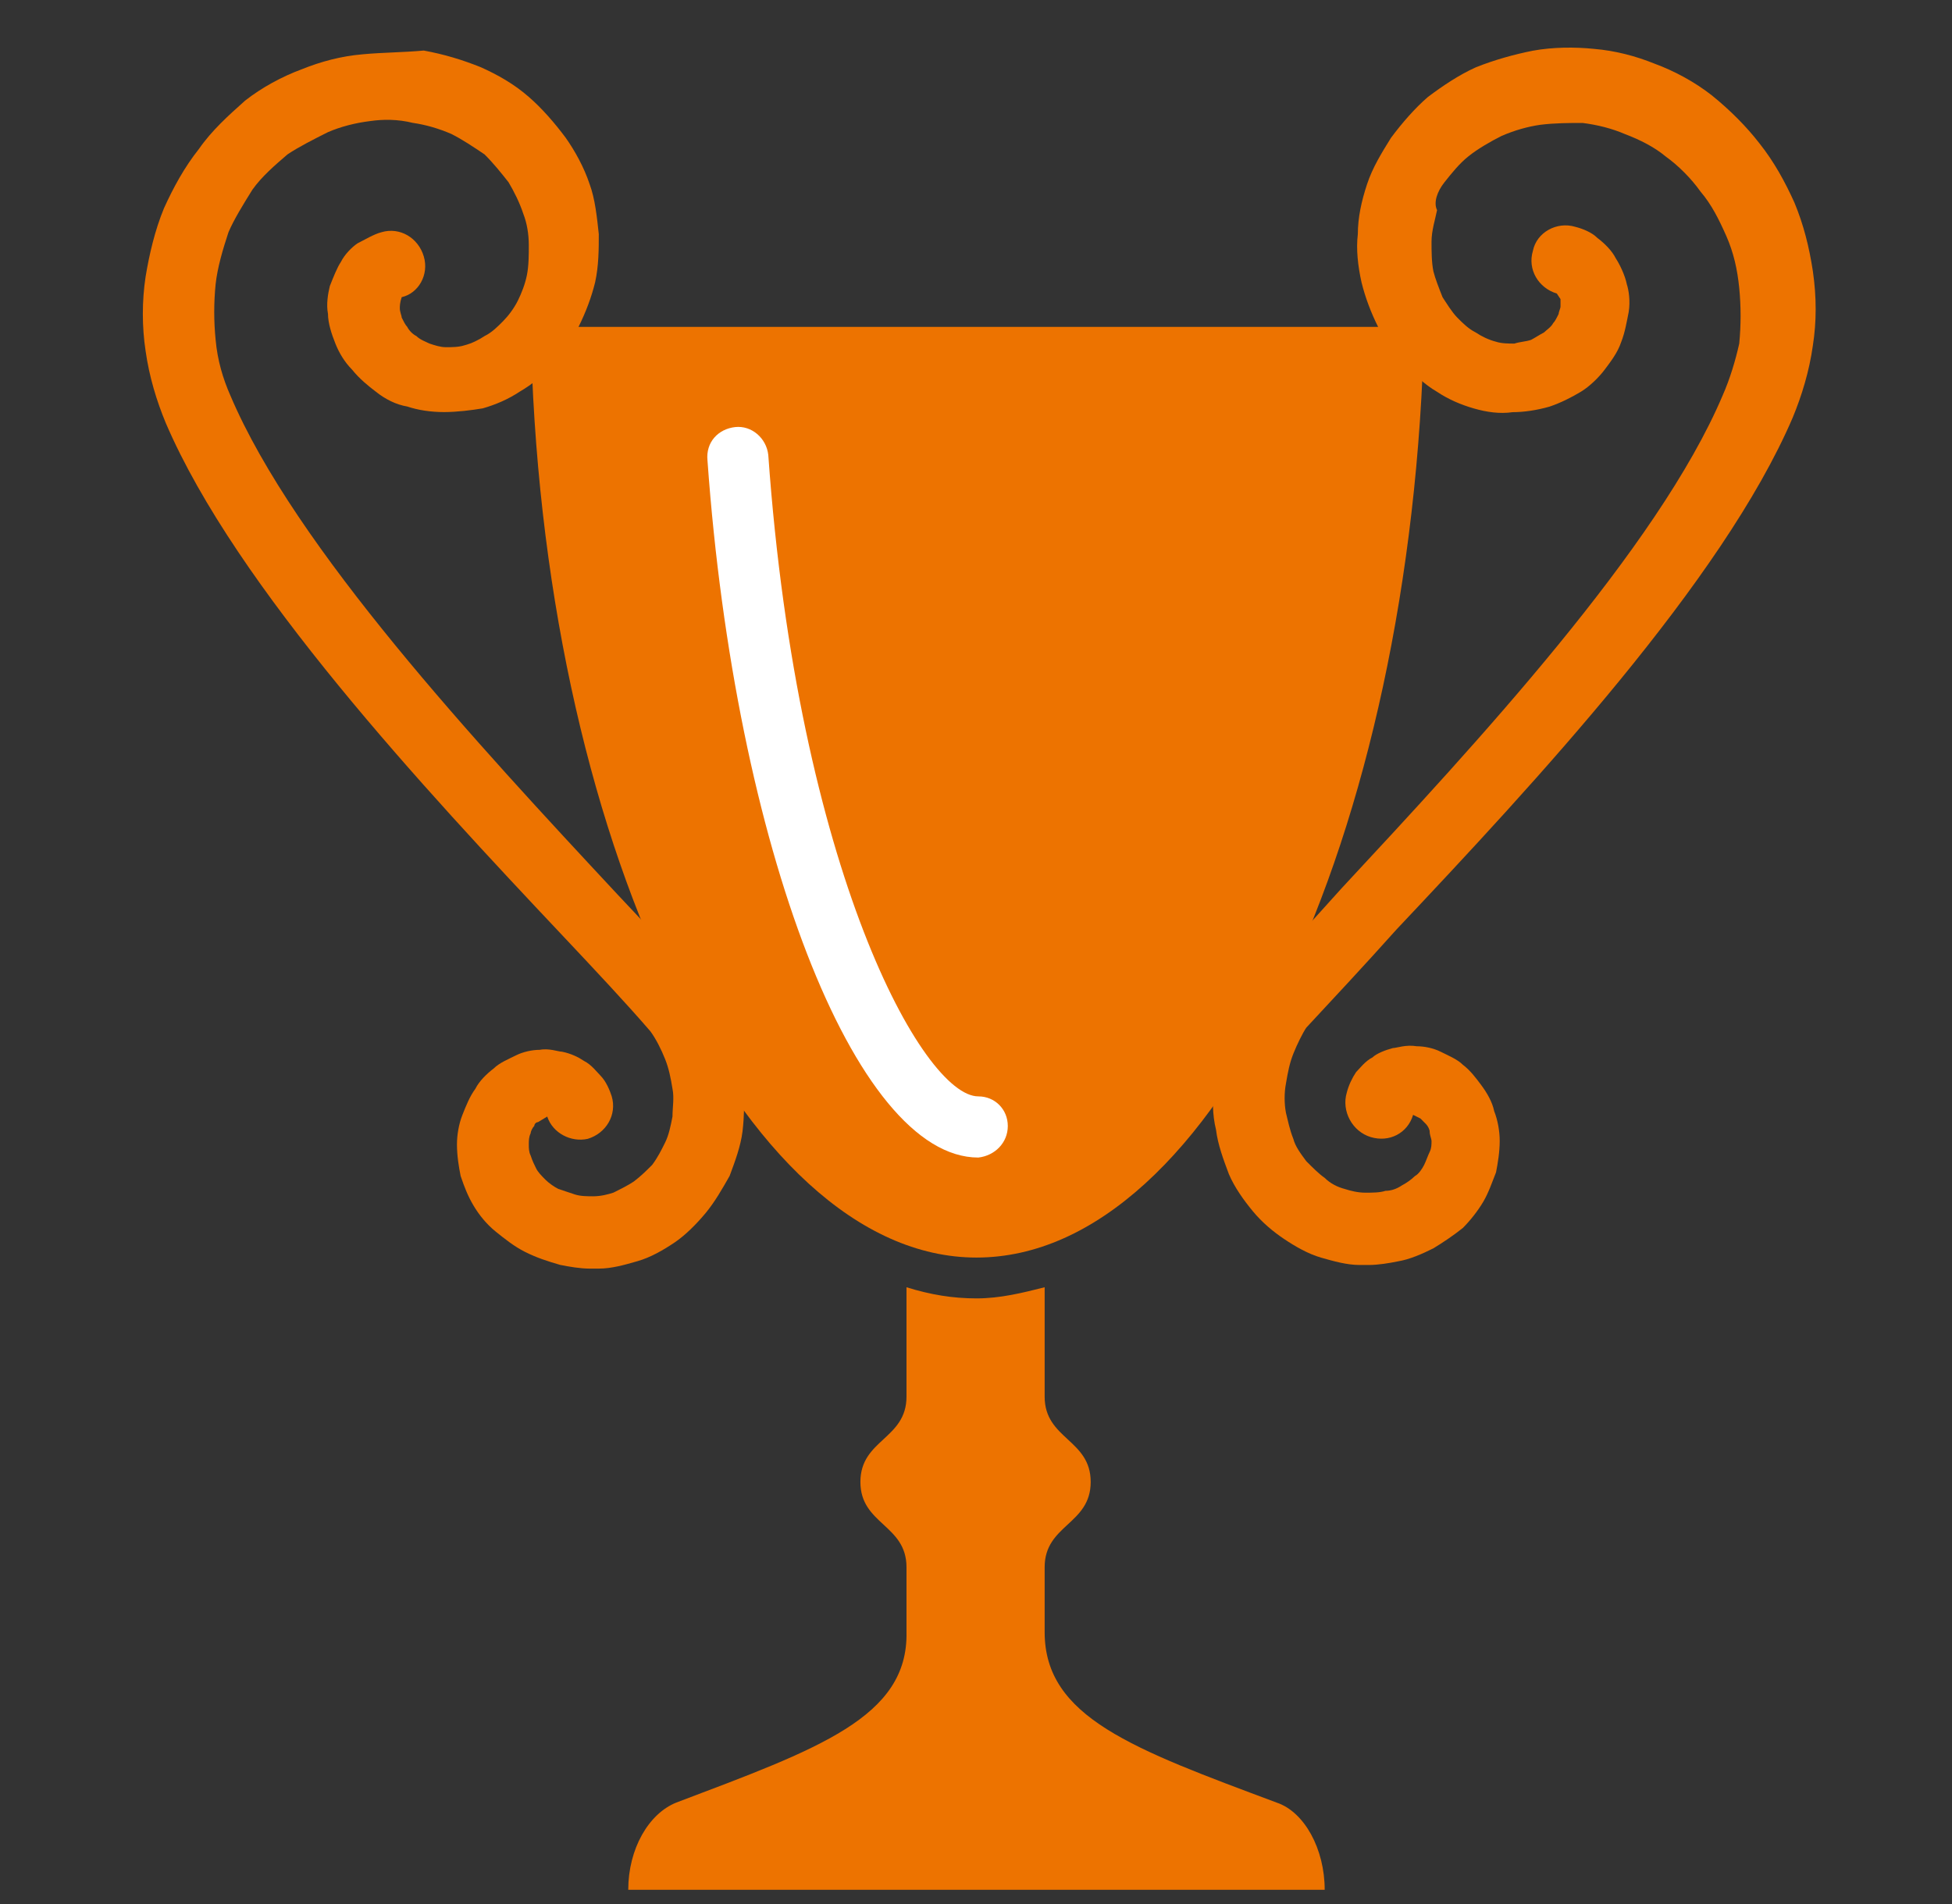 <svg width="41" height="40" viewBox="0 0 41 40" fill="none" xmlns="http://www.w3.org/2000/svg">
<rect x="0" y="0" width="41" height="40" fill="#333333" stroke="none"/>
<path d="M29.913 6.867H11.146C11.339 17.539 15.557 26.419 20.51 26.419C25.502 26.419 29.681 17.539 29.913 6.867Z" fill="#ED7300"/>
<path d="M14.202 37.87C13.622 38.104 13.196 38.844 13.196 39.701H27.824C27.824 38.844 27.398 38.065 26.817 37.87C23.799 36.741 21.942 36.079 21.942 34.287V32.924C21.942 32.028 22.909 32.028 22.909 31.133C22.909 30.237 21.942 30.237 21.942 29.341V27.043C21.477 27.16 21.013 27.277 20.51 27.277C20.007 27.277 19.543 27.199 19.04 27.043V29.341C19.04 30.237 18.072 30.237 18.072 31.133C18.072 32.028 19.04 32.028 19.04 32.924V34.287C19.078 36.079 17.182 36.741 14.202 37.87Z" fill="#ED7300"/>
<path d="M36.182 8.309C34.828 11.503 30.997 15.631 28.172 18.669C27.476 19.448 26.818 20.149 26.237 20.811C26.044 21.084 25.85 21.395 25.734 21.746C25.618 22.058 25.541 22.408 25.502 22.759C25.463 23.07 25.463 23.421 25.541 23.732C25.579 24.044 25.695 24.355 25.812 24.667C25.928 24.94 26.121 25.212 26.315 25.446C26.508 25.68 26.74 25.874 26.973 26.03C27.205 26.186 27.476 26.342 27.746 26.42C28.017 26.497 28.288 26.575 28.559 26.575C28.636 26.575 28.675 26.575 28.753 26.575C28.946 26.575 29.178 26.537 29.372 26.497C29.604 26.459 29.875 26.342 30.107 26.225C30.3 26.108 30.533 25.952 30.726 25.797C30.881 25.641 31.036 25.446 31.152 25.251C31.268 25.056 31.345 24.823 31.423 24.628C31.461 24.433 31.5 24.2 31.5 23.966C31.5 23.771 31.461 23.538 31.384 23.343C31.345 23.148 31.229 22.953 31.113 22.797C30.997 22.642 30.881 22.486 30.726 22.369C30.61 22.252 30.416 22.174 30.262 22.096C30.107 22.018 29.913 21.98 29.759 21.98C29.526 21.941 29.333 22.018 29.256 22.018C29.101 22.058 28.907 22.135 28.83 22.213C28.675 22.291 28.559 22.447 28.482 22.525C28.404 22.642 28.327 22.797 28.288 22.953C28.172 23.343 28.404 23.771 28.791 23.888C29.178 24.005 29.565 23.81 29.681 23.421L29.836 23.498C29.875 23.538 29.913 23.576 29.952 23.615C29.991 23.654 30.029 23.732 30.029 23.771C30.029 23.849 30.068 23.927 30.068 23.966C30.068 24.044 30.068 24.122 30.029 24.2C29.991 24.277 29.952 24.394 29.913 24.472C29.875 24.55 29.797 24.667 29.72 24.706C29.642 24.784 29.526 24.862 29.449 24.901C29.333 24.979 29.217 25.017 29.101 25.017C28.985 25.056 28.83 25.056 28.675 25.056C28.52 25.056 28.366 25.017 28.249 24.979C28.095 24.94 27.94 24.862 27.824 24.745C27.708 24.667 27.553 24.511 27.437 24.394C27.321 24.238 27.205 24.083 27.166 23.927C27.088 23.732 27.05 23.538 27.011 23.382C26.973 23.187 26.973 22.953 27.011 22.759C27.05 22.525 27.088 22.33 27.166 22.135C27.243 21.941 27.359 21.707 27.437 21.59C27.979 21.006 28.636 20.305 29.333 19.526C32.235 16.449 36.182 12.204 37.653 8.776C37.846 8.309 38.001 7.803 38.078 7.257C38.156 6.751 38.156 6.245 38.078 5.699C38.001 5.193 37.885 4.726 37.691 4.258C37.498 3.83 37.266 3.401 36.956 3.012C36.685 2.661 36.337 2.311 35.95 1.999C35.602 1.727 35.176 1.493 34.751 1.337C34.364 1.181 33.938 1.065 33.474 1.026C33.087 0.987 32.622 0.987 32.197 1.065C31.809 1.142 31.384 1.259 30.997 1.415C30.649 1.571 30.3 1.805 29.991 2.038C29.72 2.272 29.449 2.583 29.217 2.895C29.023 3.207 28.83 3.518 28.714 3.869C28.598 4.219 28.52 4.57 28.52 4.92C28.482 5.232 28.52 5.582 28.598 5.933C28.675 6.245 28.791 6.556 28.946 6.868C29.101 7.14 29.256 7.413 29.488 7.647C29.681 7.841 29.913 8.075 30.184 8.231C30.416 8.387 30.687 8.504 30.958 8.581C31.229 8.659 31.5 8.698 31.771 8.659C32.003 8.659 32.274 8.62 32.545 8.543C32.777 8.465 33.009 8.348 33.203 8.231C33.396 8.114 33.59 7.919 33.706 7.764C33.822 7.608 33.977 7.413 34.054 7.179C34.131 6.985 34.17 6.751 34.209 6.556C34.247 6.322 34.209 6.089 34.17 5.972C34.131 5.777 34.015 5.544 33.938 5.427C33.861 5.271 33.706 5.115 33.551 4.998C33.435 4.881 33.241 4.804 33.087 4.765C32.7 4.648 32.274 4.881 32.197 5.271C32.08 5.66 32.313 6.05 32.7 6.167L32.777 6.284C32.777 6.322 32.777 6.4 32.777 6.439C32.777 6.478 32.738 6.556 32.738 6.595C32.7 6.673 32.661 6.751 32.622 6.79C32.584 6.868 32.467 6.946 32.429 6.985C32.351 7.024 32.235 7.101 32.158 7.14C32.042 7.179 31.926 7.179 31.809 7.218C31.694 7.218 31.539 7.218 31.423 7.179C31.268 7.14 31.113 7.063 30.997 6.985C30.842 6.907 30.726 6.79 30.61 6.673C30.494 6.556 30.378 6.361 30.3 6.245C30.223 6.05 30.146 5.855 30.107 5.699C30.068 5.505 30.068 5.271 30.068 5.076C30.068 4.842 30.146 4.609 30.184 4.414C30.107 4.258 30.184 4.025 30.339 3.83C30.494 3.635 30.649 3.44 30.842 3.285C31.036 3.129 31.306 2.973 31.539 2.856C31.809 2.739 32.08 2.661 32.351 2.622C32.661 2.583 32.97 2.583 33.241 2.583C33.551 2.622 33.861 2.7 34.131 2.817C34.441 2.934 34.751 3.09 34.983 3.285C35.254 3.479 35.524 3.752 35.718 4.025C35.95 4.297 36.105 4.609 36.26 4.959C36.414 5.31 36.492 5.66 36.531 6.05C36.569 6.439 36.569 6.829 36.531 7.218C36.453 7.569 36.337 7.958 36.182 8.309Z" fill="#ED7300"/>
<path d="M8.901 5.386C8.785 4.996 8.398 4.763 8.011 4.879C7.856 4.918 7.663 5.035 7.508 5.113C7.392 5.191 7.237 5.347 7.16 5.503C7.082 5.619 7.005 5.814 6.928 6.009C6.889 6.165 6.85 6.398 6.889 6.593C6.889 6.788 6.966 7.022 7.044 7.216C7.121 7.411 7.237 7.606 7.392 7.762C7.547 7.956 7.74 8.112 7.895 8.229C8.089 8.385 8.321 8.502 8.553 8.54C8.785 8.618 9.056 8.657 9.327 8.657C9.598 8.657 9.907 8.618 10.139 8.579C10.41 8.502 10.681 8.385 10.914 8.229C11.184 8.073 11.416 7.878 11.61 7.645C11.842 7.411 11.997 7.138 12.152 6.866C12.307 6.554 12.423 6.243 12.5 5.931C12.577 5.58 12.577 5.23 12.577 4.918C12.539 4.568 12.5 4.178 12.384 3.867C12.268 3.516 12.074 3.166 11.881 2.893C11.649 2.581 11.378 2.27 11.107 2.036C10.797 1.764 10.449 1.569 10.101 1.413C9.714 1.257 9.327 1.14 8.901 1.062C8.476 1.101 8.05 1.101 7.624 1.14C7.16 1.179 6.734 1.296 6.347 1.452C5.922 1.608 5.496 1.841 5.148 2.114C4.799 2.426 4.451 2.737 4.18 3.127C3.871 3.516 3.639 3.945 3.445 4.373C3.252 4.84 3.135 5.347 3.058 5.814C2.981 6.32 2.981 6.866 3.058 7.372C3.135 7.917 3.29 8.424 3.484 8.891C4.954 12.318 8.901 16.564 11.803 19.641C12.5 20.381 13.158 21.082 13.661 21.666C13.777 21.822 13.893 22.055 13.97 22.25C14.048 22.445 14.087 22.64 14.125 22.873C14.164 23.068 14.125 23.263 14.125 23.457C14.087 23.652 14.048 23.847 13.97 24.003C13.893 24.159 13.816 24.314 13.7 24.47C13.584 24.587 13.467 24.704 13.313 24.821C13.197 24.899 13.042 24.977 12.887 25.054C12.771 25.093 12.616 25.132 12.461 25.132C12.345 25.132 12.191 25.132 12.074 25.093C11.958 25.054 11.842 25.015 11.726 24.977C11.649 24.938 11.533 24.86 11.455 24.782C11.378 24.704 11.3 24.626 11.262 24.548C11.223 24.47 11.184 24.392 11.146 24.276C11.107 24.198 11.107 24.12 11.107 24.042C11.107 23.964 11.107 23.886 11.146 23.808C11.146 23.769 11.184 23.691 11.223 23.652C11.223 23.613 11.262 23.574 11.3 23.574L11.494 23.457C11.61 23.808 11.997 24.003 12.345 23.925C12.732 23.808 12.964 23.419 12.848 23.029C12.81 22.912 12.732 22.718 12.616 22.601C12.539 22.523 12.423 22.367 12.268 22.289C12.152 22.211 11.997 22.133 11.803 22.094C11.726 22.094 11.533 22.017 11.339 22.055C11.184 22.055 10.991 22.094 10.836 22.172C10.681 22.25 10.488 22.328 10.372 22.445C10.217 22.562 10.062 22.718 9.985 22.873C9.869 23.029 9.791 23.224 9.714 23.419C9.636 23.613 9.598 23.847 9.598 24.042C9.598 24.276 9.636 24.509 9.675 24.704C9.753 24.938 9.83 25.132 9.946 25.327C10.062 25.522 10.217 25.716 10.41 25.872C10.604 26.028 10.797 26.184 11.03 26.301C11.262 26.418 11.494 26.495 11.765 26.573C11.958 26.612 12.191 26.651 12.384 26.651C12.461 26.651 12.5 26.651 12.577 26.651C12.848 26.651 13.119 26.573 13.39 26.495C13.661 26.418 13.932 26.262 14.164 26.106C14.396 25.95 14.628 25.716 14.822 25.483C15.015 25.249 15.17 24.977 15.325 24.704C15.441 24.392 15.557 24.081 15.596 23.769C15.634 23.457 15.634 23.107 15.634 22.795C15.596 22.445 15.518 22.094 15.402 21.822C15.286 21.51 15.093 21.16 14.861 20.848C14.319 20.225 13.661 19.524 12.964 18.784C10.024 15.629 6.192 11.501 4.838 8.307C4.683 7.956 4.567 7.567 4.529 7.138C4.49 6.749 4.49 6.359 4.529 5.97C4.567 5.619 4.683 5.23 4.799 4.879C4.915 4.607 5.109 4.295 5.302 3.984C5.496 3.711 5.767 3.477 6.038 3.244C6.27 3.088 6.579 2.932 6.889 2.776C7.16 2.659 7.469 2.581 7.779 2.543C8.05 2.504 8.359 2.504 8.669 2.581C8.94 2.62 9.211 2.698 9.482 2.815C9.714 2.932 9.946 3.088 10.178 3.244C10.372 3.438 10.527 3.633 10.681 3.828C10.797 4.023 10.914 4.256 10.991 4.49C11.068 4.685 11.107 4.918 11.107 5.152C11.107 5.347 11.107 5.58 11.068 5.775C11.03 5.97 10.952 6.165 10.875 6.32C10.797 6.476 10.681 6.632 10.565 6.749C10.449 6.866 10.333 6.983 10.178 7.06C10.062 7.138 9.907 7.216 9.753 7.255C9.636 7.294 9.482 7.294 9.366 7.294C9.25 7.294 9.133 7.255 9.017 7.216C8.94 7.177 8.824 7.138 8.746 7.06C8.669 7.022 8.592 6.944 8.553 6.866C8.514 6.827 8.476 6.749 8.437 6.671C8.437 6.632 8.398 6.554 8.398 6.476C8.398 6.437 8.398 6.359 8.437 6.243C8.785 6.165 9.017 5.775 8.901 5.386Z" fill="#ED7300"/>
<path d="M21.168 23.656C21.168 23.305 20.897 23.033 20.549 23.033C19.388 23.033 16.756 18.281 16.137 9.557C16.098 9.206 15.789 8.934 15.441 8.972C15.092 9.011 14.821 9.284 14.86 9.674C15.441 17.775 17.956 24.318 20.549 24.318C20.897 24.279 21.168 24.006 21.168 23.656Z" fill="white"/>
</svg>
